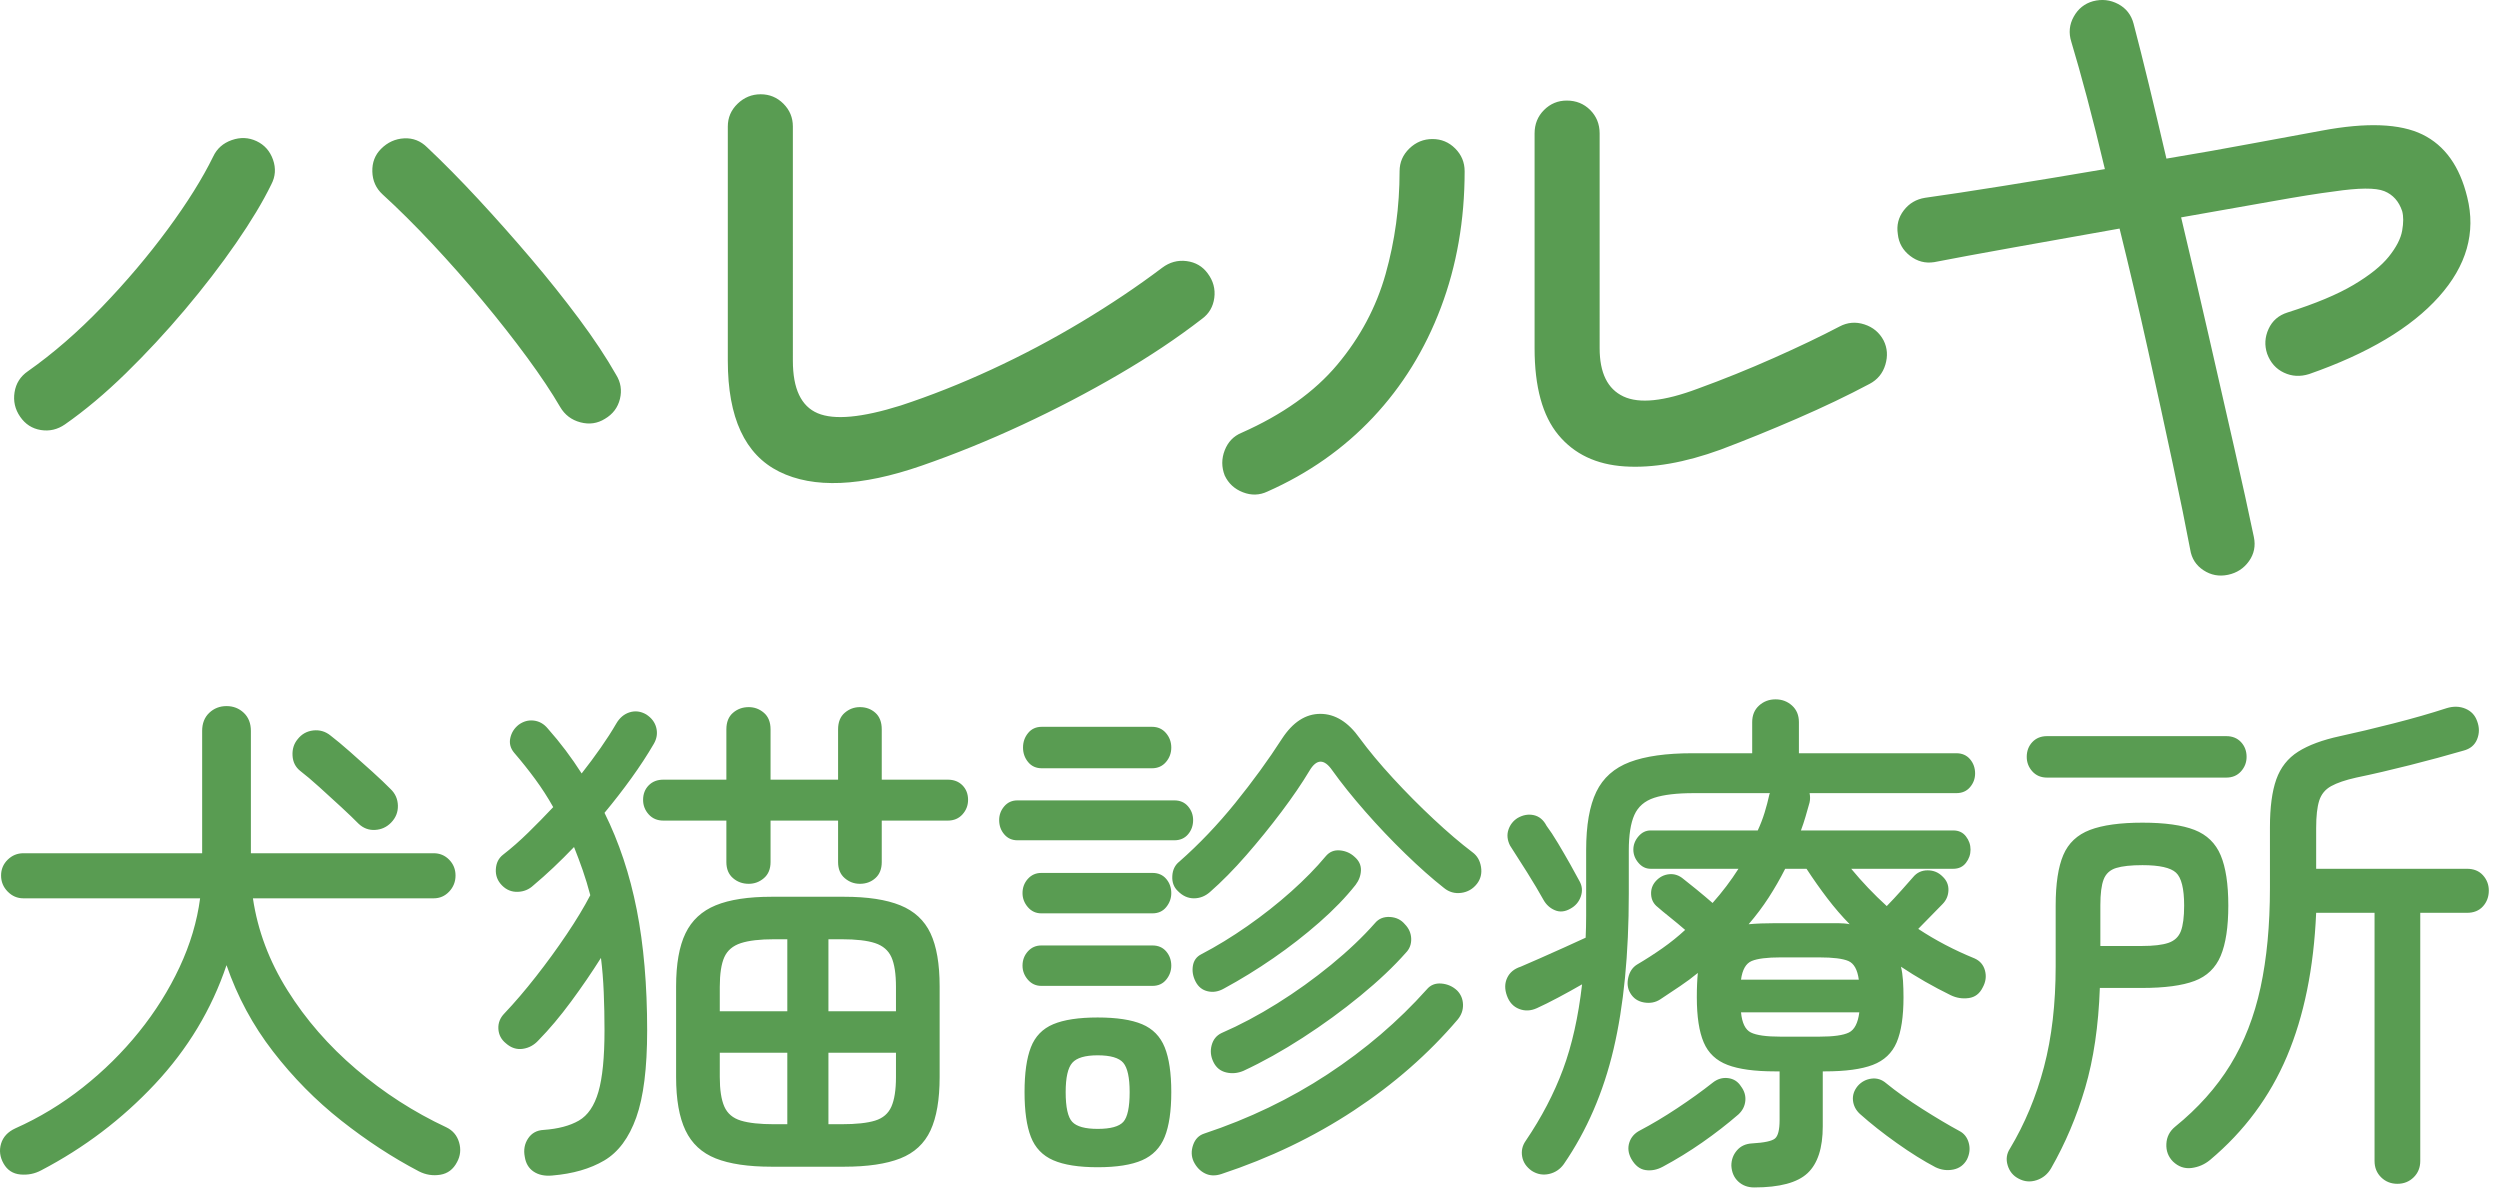 <?xml version="1.0" encoding="UTF-8"?>
<svg id="_レイヤー_1" data-name=" レイヤー 1" xmlns="http://www.w3.org/2000/svg" width="193" height="92" version="1.1" viewBox="0 0 193 92">
  <path d="M162.148,69.87c0-.88.084-1.54.254-1.98.17-.44.49-.733.961-.88.47-.146,1.149-.22,2.038-.22,1.307,0,2.169.194,2.587.58.418.387.628,1.234.628,2.54,0,.88-.086,1.54-.255,1.98-.171.44-.49.74-.961.9-.47.16-1.15.24-2.038.24h-3.214v-3.16ZM171.869,60.03c.471,0,.849-.16,1.137-.48.287-.32.431-.693.431-1.12,0-.453-.144-.833-.431-1.14-.288-.306-.666-.46-1.137-.46h-13.837c-.471,0-.85.154-1.137.46-.288.307-.431.687-.431,1.14,0,.427.143.8.431,1.12.287.32.666.48,1.137.48h13.837ZM157.228,91.11c.483-.16.856-.467,1.117-.92,1.098-1.92,1.973-3.986,2.627-6.2.652-2.213,1.032-4.786,1.136-7.72h3.254c1.75,0,3.103-.18,4.057-.54.954-.36,1.627-1.006,2.019-1.94.392-.933.588-2.226.588-3.88s-.196-2.946-.588-3.88c-.392-.933-1.065-1.586-2.019-1.96-.954-.373-2.293-.56-4.018-.56s-3.077.187-4.057.56c-.98.374-1.666,1.02-2.058,1.94s-.588,2.22-.588,3.9v4.68c0,2.907-.301,5.5-.902,7.78-.601,2.28-1.476,4.38-2.626,6.3-.262.4-.32.833-.176,1.3.143.466.424.806.842,1.02.444.24.908.28,1.392.12M186.334,90.89c.339-.334.51-.754.51-1.26v-19.16h3.606c.522,0,.934-.166,1.235-.5.3-.333.451-.74.451-1.22,0-.453-.151-.846-.451-1.18-.301-.333-.713-.5-1.235-.5h-11.642v-3.16c0-.906.078-1.606.235-2.1.157-.493.463-.866.921-1.12.457-.253,1.104-.473,1.94-.66,1.28-.266,2.659-.586,4.136-.96,1.476-.373,2.855-.746,4.136-1.12.522-.133.875-.426,1.058-.88.182-.453.182-.92,0-1.4-.157-.453-.458-.773-.902-.96-.444-.186-.928-.2-1.45-.04-1.229.4-2.601.794-4.116,1.18-1.516.387-2.888.714-4.116.98-1.359.294-2.437.694-3.234,1.2-.798.507-1.359,1.22-1.686,2.14s-.49,2.154-.49,3.7v4.68c0,2.88-.242,5.44-.725,7.68-.484,2.24-1.261,4.234-2.332,5.98-1.072,1.747-2.496,3.34-4.273,4.78-.418.347-.641.787-.666,1.32-.027.533.143.986.509,1.36.418.4.895.566,1.431.5.535-.067,1.012-.274,1.431-.62,2.639-2.213,4.619-4.88,5.939-8,1.319-3.12,2.07-6.813,2.254-11.08h4.508v19.16c0,.506.169.926.509,1.26.339.333.758.5,1.255.5s.914-.167,1.254-.5M135.229,74.19c.444-.186,1.189-.28,2.234-.28h2.98c1.071,0,1.822.094,2.254.28.431.187.698.667.803,1.44h-9.094c.104-.773.378-1.253.823-1.44M135.17,79.71c-.431-.213-.686-.733-.764-1.56h9.133c-.104.827-.372,1.347-.803,1.56-.431.214-1.196.32-2.293.32h-2.98c-1.097,0-1.862-.106-2.293-.32M136.542,69.29c.457-.706.882-1.446,1.274-2.22h1.647c.522.8,1.058,1.56,1.607,2.28s1.123,1.387,1.725,2c-.262-.053-.556-.08-.882-.08h-4.881c-.366,0-.725.007-1.078.02-.353.014-.673.034-.96.06.574-.666,1.091-1.353,1.548-2.06M122.038,69.21c.143-.413.111-.806-.098-1.18-.183-.346-.425-.786-.725-1.32-.301-.533-.614-1.073-.941-1.62-.327-.546-.621-.993-.882-1.34-.235-.453-.562-.726-.98-.82-.418-.093-.837-.02-1.254.22-.34.214-.575.514-.706.9-.131.387-.092.794.118,1.22.365.56.803,1.247,1.313,2.06.51.814.934,1.527,1.274,2.14.209.374.503.64.882.8.378.16.777.12,1.196-.12.392-.213.659-.526.803-.94M150.791,90.29c.471-.094.824-.354,1.059-.78.209-.427.255-.854.137-1.28-.118-.426-.36-.733-.725-.92-.837-.453-1.791-1.02-2.862-1.7-1.072-.68-1.999-1.34-2.783-1.98-.34-.293-.719-.413-1.137-.36-.418.054-.771.24-1.058.56-.288.347-.412.72-.373,1.12.04.4.216.747.53,1.04.836.747,1.789,1.5,2.861,2.26,1.071.76,2.064,1.38,2.979,1.86.444.213.902.273,1.372.18M131.427,88.19c.992-.693,1.92-1.413,2.783-2.16.313-.293.49-.64.529-1.04.039-.4-.072-.773-.333-1.12-.235-.373-.569-.586-1-.64-.431-.053-.83.067-1.195.36-.811.64-1.719,1.294-2.725,1.96-1.006.667-1.967,1.24-2.881,1.72-.418.214-.693.527-.823.94-.131.413-.079.833.157,1.26.287.506.652.793,1.097.86.444.066.888-.02,1.333-.26,1.045-.56,2.064-1.187,3.058-1.88M139.541,90.57c.784-.734,1.176-1.94,1.176-3.62v-4.24h.157c1.593,0,2.828-.166,3.704-.5.875-.333,1.49-.913,1.843-1.74.352-.826.529-1.986.529-3.48,0-.453-.014-.88-.039-1.28-.027-.4-.079-.76-.157-1.08,1.201.8,2.482,1.534,3.841,2.2.444.214.908.287,1.392.22.483-.066.843-.34,1.078-.82.235-.426.294-.86.176-1.3-.117-.44-.386-.753-.803-.94-1.568-.64-3.019-1.4-4.351-2.28.313-.32.64-.653.98-1,.339-.346.64-.653.901-.92.287-.293.437-.646.451-1.06.013-.413-.137-.766-.451-1.06-.313-.32-.699-.48-1.156-.48s-.83.174-1.117.52c-.21.24-.51.58-.902,1.02-.392.44-.771.847-1.137,1.22-.497-.453-.974-.92-1.431-1.4-.457-.48-.895-.973-1.313-1.48h7.879c.418,0,.745-.153.98-.46.236-.306.353-.646.353-1.02s-.117-.713-.353-1.02c-.235-.306-.562-.46-.98-.46h-11.76c.131-.346.248-.7.353-1.06.104-.36.209-.726.314-1.1.052-.24.052-.48,0-.72h11.329c.444,0,.796-.153,1.058-.46.261-.306.392-.66.392-1.06,0-.426-.131-.793-.392-1.1-.262-.306-.614-.46-1.058-.46h-12.152v-2.4c0-.533-.177-.96-.53-1.28-.352-.32-.778-.48-1.274-.48s-.921.16-1.274.48c-.352.32-.529.747-.529,1.28v2.4h-4.625c-2.013,0-3.62.227-4.822.68-1.202.454-2.065,1.22-2.587,2.3-.523,1.08-.784,2.58-.784,4.5v5.08c0,.587-.014,1.147-.039,1.68-.471.214-1.026.467-1.666.76-.641.294-1.268.574-1.882.84-.614.267-1.104.48-1.47.64-.497.16-.843.447-1.039.86-.196.414-.203.874-.019,1.38.182.507.496.847.94,1.02.444.174.902.154,1.372-.06.471-.213,1.02-.486,1.647-.82.627-.333,1.241-.673,1.842-1.02-.288,2.507-.778,4.694-1.47,6.56-.693,1.867-1.653,3.707-2.881,5.52-.262.373-.353.78-.274,1.22.078.44.326.806.744,1.1.418.266.863.346,1.333.24.471-.107.849-.36,1.137-.76,1.777-2.586,3.058-5.546,3.842-8.88.784-3.333,1.176-7.333,1.176-12v-3.32c0-1.2.143-2.12.431-2.76.287-.64.797-1.08,1.529-1.32.731-.24,1.75-.36,3.057-.36h5.88l-.039.08c-.105.48-.229.954-.372,1.42-.144.467-.321.927-.53,1.38h-8.271c-.366,0-.68.154-.941.46-.261.307-.392.647-.392,1.02s.131.714.392,1.02c.261.307.575.46.941.46h6.782c-.575.907-1.242,1.787-1.999,2.64-.367-.32-.778-.666-1.235-1.04-.458-.373-.791-.64-1-.8-.34-.293-.712-.42-1.117-.38-.406.04-.752.22-1.039.54-.261.294-.379.64-.353,1.04.026.4.196.72.51.96.209.187.522.447.941.78.417.334.809.66,1.176.98-.549.507-1.137.98-1.764,1.42-.627.44-1.281.86-1.96,1.26-.34.214-.563.547-.667,1-.104.454-.052.854.157,1.2.235.4.588.64,1.059.72.47.08.888,0,1.254-.24.522-.346,1.032-.686,1.529-1.02.496-.333.953-.673,1.372-1.02-.027.267-.046.554-.059.86-.014.307-.02.647-.02,1.02,0,1.494.177,2.654.53,3.48.352.827.966,1.407,1.842,1.74.875.334,2.097.5,3.665.5h.353v3.76c0,.747-.118,1.22-.353,1.42s-.823.326-1.764.38c-.497.026-.889.206-1.176.54-.288.333-.431.726-.431,1.18.026.506.202.913.529,1.22.327.306.738.46,1.235.46,1.96,0,3.332-.367,4.116-1.1M82.779,86.61c-.34-.36-.509-1.126-.509-2.3,0-1.12.169-1.873.509-2.26.34-.386.993-.58,1.96-.58.993,0,1.653.194,1.98.58.326.387.49,1.14.49,2.26,0,1.174-.164,1.94-.49,2.3-.327.36-.987.54-1.98.54-.967,0-1.62-.18-1.96-.54M88.973,70.51c.444,0,.797-.16,1.058-.48s.392-.68.392-1.08c0-.426-.131-.793-.392-1.1-.261-.306-.614-.46-1.058-.46h-8.585c-.418,0-.764.154-1.039.46-.274.307-.411.674-.411,1.1,0,.4.137.76.411,1.08.275.32.621.48,1.039.48h8.585ZM88.973,76.11c.444,0,.797-.16,1.058-.48.261-.32.392-.68.392-1.08,0-.426-.131-.793-.392-1.1-.261-.306-.614-.46-1.058-.46h-8.585c-.418,0-.764.154-1.039.46-.274.307-.411.674-.411,1.1,0,.4.137.76.411,1.08.275.32.621.48,1.039.48h8.585ZM88.934,59.31c.444,0,.803-.16,1.078-.48.274-.32.411-.693.411-1.12s-.137-.8-.411-1.12c-.275-.32-.634-.48-1.078-.48h-8.507c-.444,0-.797.16-1.058.48-.262.32-.392.694-.392,1.12s.13.8.392,1.12c.261.32.614.48,1.058.48h8.507ZM90.659,64.87c.444,0,.796-.153,1.058-.46.261-.306.392-.673.392-1.1,0-.4-.131-.753-.392-1.06-.262-.306-.614-.46-1.058-.46h-12.113c-.419,0-.759.154-1.019.46-.262.307-.392.66-.392,1.06,0,.427.13.794.392,1.1.26.307.6.46,1.019.46h12.113ZM98.303,73.97c1.254-.866,2.436-1.786,3.547-2.76,1.111-.973,2.045-1.94,2.803-2.9.261-.346.398-.72.412-1.12.012-.4-.151-.746-.49-1.04-.314-.293-.693-.46-1.137-.5-.445-.04-.811.114-1.098.46-.732.88-1.621,1.787-2.665,2.72-1.046.934-2.17,1.82-3.372,2.66s-2.391,1.567-3.567,2.18c-.366.187-.582.487-.647.9-.065.414.006.82.216,1.22.209.4.522.647.941.74.417.094.836.02,1.254-.22,1.28-.693,2.548-1.473,3.803-2.34M100.576,80.11c1.568-1.013,3.051-2.093,4.449-3.24,1.398-1.146,2.568-2.253,3.509-3.32.287-.293.424-.653.411-1.08-.013-.426-.176-.8-.49-1.12-.288-.346-.673-.533-1.156-.56-.484-.026-.869.134-1.156.48-.941,1.067-2.072,2.14-3.391,3.22-1.32,1.08-2.705,2.074-4.155,2.98-1.451.907-2.882,1.667-4.293,2.28-.392.187-.647.5-.764.94-.118.44-.073.874.137,1.3.209.427.535.694.98.8.444.107.888.067,1.333-.12,1.489-.693,3.018-1.546,4.586-2.56M104.516,85.73c3.097-2.04,5.768-4.38,8.016-7.02.287-.346.425-.733.412-1.16-.014-.426-.164-.786-.451-1.08-.34-.32-.745-.5-1.215-.54-.471-.04-.85.114-1.137.46-2.195,2.454-4.743,4.634-7.644,6.54-2.901,1.907-6.076,3.434-9.526,4.58-.418.134-.705.427-.862.88s-.144.88.039,1.28c.209.426.503.733.882.92.379.186.804.2,1.274.04,3.711-1.227,7.115-2.86,10.212-4.9M96.205,66.03c.954-1.093,1.862-2.213,2.725-3.36.862-1.146,1.581-2.2,2.156-3.16.549-.933,1.137-.946,1.764-.04.705.987,1.554,2.047,2.548,3.18.993,1.134,2.025,2.22,3.097,3.26,1.071,1.04,2.064,1.92,2.979,2.64.392.32.836.447,1.333.38.496-.066.901-.3,1.215-.7.287-.373.392-.806.313-1.3-.078-.493-.3-.873-.666-1.14-.915-.693-1.915-1.546-2.999-2.56-1.085-1.013-2.13-2.066-3.136-3.16-1.006-1.093-1.862-2.12-2.567-3.08-.889-1.253-1.902-1.88-3.038-1.88s-2.124.64-2.96,1.92c-1.046,1.627-2.248,3.28-3.606,4.96-1.36,1.68-2.797,3.187-4.312,4.52-.34.267-.524.64-.549,1.12-.027.48.117.867.431,1.16.366.374.777.56,1.235.56s.868-.16,1.235-.48c.914-.8,1.848-1.746,2.802-2.84M88.169,89.57c.824-.36,1.405-.96,1.745-1.8.339-.84.509-1.993.509-3.46s-.17-2.62-.509-3.46c-.34-.84-.921-1.433-1.745-1.78-.823-.346-1.966-.52-3.43-.52s-2.606.174-3.43.52c-.823.347-1.398.94-1.724,1.78-.328.84-.49,1.994-.49,3.46s.162,2.62.49,3.46c.326.84.901,1.44,1.724,1.8.824.36,1.966.54,3.43.54s2.607-.18,3.43-.54M63.955,81.27h5.214v1.88c0,.987-.118,1.747-.353,2.28-.235.534-.653.894-1.254,1.08-.602.187-1.464.28-2.587.28h-1.02v-5.52ZM57.193,86.51c-.614-.186-1.038-.546-1.274-1.08-.235-.533-.352-1.293-.352-2.28v-1.88h5.213v5.52h-1.019c-1.098,0-1.954-.093-2.568-.28M63.955,72.51h1.02c1.123,0,1.985.1,2.587.3.601.2,1.019.56,1.254,1.08.235.52.353,1.287.353,2.3v1.88h-5.214v-5.56ZM55.567,76.19c0-1.013.117-1.78.352-2.3.236-.52.66-.88,1.274-1.08.614-.2,1.47-.3,2.568-.3h1.019v5.56h-5.213v-1.88ZM58.977,67.79c.339-.293.51-.706.51-1.24v-3.2h5.213v3.2c0,.534.17.947.51,1.24.339.294.731.44,1.176.44.47,0,.868-.146,1.195-.44.327-.293.49-.706.49-1.24v-3.2h5.096c.471,0,.849-.16,1.137-.48s.431-.693.431-1.12c0-.453-.143-.826-.431-1.12-.288-.293-.666-.44-1.137-.44h-5.096v-3.88c0-.56-.163-.986-.49-1.28-.327-.293-.725-.44-1.195-.44-.445,0-.837.147-1.176.44-.34.294-.51.72-.51,1.28v3.88h-5.213v-3.88c0-.56-.171-.986-.51-1.28-.34-.293-.732-.44-1.176-.44-.47,0-.876.147-1.215.44-.34.294-.51.72-.51,1.28v3.88h-4.861c-.47,0-.849.147-1.136.44-.288.294-.432.667-.432,1.12,0,.427.144.8.432,1.12.287.32.666.48,1.136.48h4.861v3.2c0,.534.17.947.51,1.24.339.294.745.44,1.215.44.444,0,.836-.146,1.176-.44M46.649,89.59c1.084-.64,1.907-1.746,2.469-3.32.562-1.573.843-3.813.843-6.72,0-3.493-.268-6.6-.804-9.32-.535-2.72-1.365-5.213-2.489-7.48.732-.88,1.424-1.773,2.078-2.68.653-.906,1.228-1.786,1.725-2.64.235-.4.3-.813.196-1.24-.105-.426-.367-.773-.784-1.04-.419-.24-.843-.293-1.274-.16-.432.134-.778.427-1.039.88-.34.587-.739,1.207-1.196,1.86-.457.654-.947,1.314-1.47,1.98-.392-.613-.803-1.206-1.235-1.78-.431-.573-.895-1.14-1.391-1.7-.288-.346-.641-.546-1.059-.6-.418-.053-.81.054-1.176.32-.339.267-.555.607-.646,1.02-.092.414.006.794.294,1.14.574.667,1.117,1.347,1.626,2.04.51.694.974,1.414,1.392,2.16-.627.667-1.268,1.32-1.921,1.96s-1.307,1.214-1.96,1.72c-.34.267-.523.64-.549,1.12-.026.48.131.894.471,1.24.339.347.745.514,1.215.5.47-.013.875-.18,1.215-.5,1.019-.853,2.064-1.84,3.136-2.96.235.587.457,1.18.667,1.78.209.6.405,1.247.588,1.94-.471.907-1.078,1.914-1.823,3.02-.745,1.107-1.536,2.194-2.372,3.26-.836,1.067-1.646,2.014-2.43,2.84-.34.347-.497.747-.471,1.2.026.454.222.827.588,1.12.392.347.824.487,1.294.42.47-.066.875-.286,1.215-.66.836-.853,1.672-1.846,2.509-2.98.836-1.133,1.607-2.26,2.313-3.38.104.827.176,1.714.215,2.66.04.947.059,1.927.059,2.94,0,2.08-.157,3.66-.47,4.74-.314,1.08-.817,1.82-1.509,2.22-.693.4-1.601.64-2.725.72-.523.027-.921.247-1.195.66-.275.413-.36.886-.255,1.42.078.506.307.886.686,1.14.378.253.856.353,1.431.3,1.593-.134,2.933-.52,4.018-1.16M65.171,90.07c1.803,0,3.247-.214,4.331-.64,1.084-.427,1.862-1.147,2.333-2.16.47-1.013.705-2.386.705-4.12v-7c0-1.733-.235-3.1-.705-4.1-.471-1-1.249-1.72-2.333-2.16-1.084-.44-2.528-.66-4.331-.66h-5.606c-1.803,0-3.241.22-4.312.66-1.072.44-1.849,1.16-2.332,2.16-.484,1-.726,2.367-.726,4.1v7c0,1.734.242,3.107.726,4.12.483,1.013,1.26,1.733,2.332,2.16,1.071.426,2.509.64,4.312.64h5.606ZM28.954,64.07c.483-.026.895-.213,1.235-.56.365-.373.542-.813.529-1.32-.014-.506-.203-.933-.569-1.28-.366-.373-.836-.82-1.411-1.34-.575-.52-1.15-1.033-1.725-1.54-.575-.506-1.071-.92-1.489-1.24-.392-.32-.837-.453-1.333-.4-.497.054-.902.28-1.215.68-.288.347-.419.767-.392,1.26.026.494.222.887.588,1.18.418.32.914.74,1.489,1.26s1.137,1.034,1.686,1.54c.549.507.993.934,1.333,1.28.365.347.79.507,1.274.48M33.991,90.69c.575-.094,1.006-.42,1.294-.98.261-.48.313-.987.156-1.52-.156-.533-.483-.92-.98-1.16-2.508-1.173-4.828-2.666-6.958-4.48-2.13-1.813-3.9-3.846-5.311-6.1-1.411-2.253-2.3-4.62-2.666-7.1h13.955c.471,0,.869-.173,1.196-.52.326-.346.49-.76.49-1.24s-.164-.886-.49-1.22c-.327-.333-.725-.5-1.196-.5h-14.112v-9.44c0-.586-.183-1.053-.548-1.4-.367-.346-.811-.52-1.333-.52s-.967.174-1.333.52c-.366.347-.549.814-.549,1.4v9.44H1.808c-.471,0-.876.167-1.215.5-.34.334-.51.74-.51,1.22s.17.894.51,1.24c.339.347.744.52,1.215.52h13.641c-.235,1.787-.764,3.56-1.587,5.32s-1.869,3.427-3.136,5c-1.268,1.574-2.712,3-4.332,4.28-1.62,1.28-3.358,2.334-5.213,3.16-.576.267-.941.66-1.098,1.18-.157.52-.092,1.033.196,1.54.287.506.718.786,1.294.84.574.053,1.11-.054,1.607-.32,3.318-1.734,6.245-3.953,8.781-6.66,2.534-2.706,4.377-5.766,5.527-9.18.836,2.427,2.031,4.647,3.587,6.66,1.554,2.014,3.312,3.794,5.272,5.34,1.96,1.546,3.959,2.853,5.998,3.92.522.266,1.071.353,1.646.26" fill="#599c52" stroke-width="0"/>
  <path d="M173.621,43.323c.395-.559.521-1.179.378-1.863-.397-1.908-.901-4.203-1.512-6.885-.613-2.681-1.269-5.562-1.971-8.64-.702-3.078-1.414-6.129-2.133-9.153,2.484-.432,4.779-.837,6.885-1.215,2.106-.378,3.734-.639,4.887-.783,1.944-.288,3.248-.297,3.915-.027.665.27,1.124.783,1.377,1.539.108.397.108.9,0,1.512-.108.613-.451,1.278-1.026,1.998-.577.721-1.485,1.45-2.727,2.187-1.242.738-2.943,1.45-5.103,2.133-.685.216-1.171.64-1.458,1.269-.289.63-.324,1.269-.108,1.917.251.684.683,1.17,1.296,1.458.611.289,1.259.324,1.944.108,4.536-1.584,7.874-3.572,10.017-5.967,2.141-2.394,2.87-4.959,2.187-7.695-.577-2.376-1.728-3.987-3.456-4.833-1.728-.845-4.32-.945-7.776-.297-1.404.252-3.159.576-5.265.972-2.106.397-4.347.792-6.723,1.188-.469-2.016-.918-3.915-1.35-5.697-.432-1.782-.829-3.356-1.188-4.725-.181-.683-.577-1.188-1.188-1.512-.613-.324-1.261-.396-1.944-.216-.648.181-1.144.576-1.485,1.188-.343.613-.405,1.261-.189,1.944.359,1.188.764,2.628,1.215,4.32.449,1.693.908,3.529,1.377,5.508-2.737.468-5.346.9-7.83,1.296-2.484.397-4.501.702-6.048.918-.685.108-1.234.432-1.647.972-.415.54-.567,1.153-.459,1.836.071.684.386,1.242.945,1.674.557.432,1.178.594,1.863.486,1.475-.288,3.518-.666,6.129-1.134,2.609-.467,5.336-.953,8.181-1.458.756,3.06,1.485,6.175,2.187,9.342.702,3.168,1.34,6.102,1.917,8.802.575,2.7,1.026,4.914,1.35,6.642.108.683.449,1.215,1.026,1.593.575.378,1.205.494,1.89.351.683-.144,1.223-.495,1.62-1.053M105.996,32.226c2.268-2.411,4.014-5.238,5.238-8.478,1.224-3.24,1.836-6.75,1.836-10.53,0-.683-.243-1.269-.729-1.755-.486-.486-1.071-.729-1.755-.729s-1.278.243-1.782.729-.756,1.072-.756,1.755c0,2.736-.36,5.382-1.08,7.938-.72,2.557-1.962,4.887-3.726,6.993s-4.23,3.861-7.398,5.265c-.612.252-1.044.702-1.296,1.35-.252.648-.252,1.296,0,1.944.288.613.756,1.045,1.404,1.296.648.252,1.278.235,1.89-.054,3.168-1.404,5.886-3.312,8.154-5.724M138.747,32.307c2.034-.882,3.897-1.773,5.589-2.673.612-.324,1.017-.818,1.215-1.485.198-.666.153-1.287-.135-1.863-.324-.612-.819-1.026-1.485-1.242-.666-.216-1.305-.162-1.917.162-1.44.756-3.132,1.566-5.076,2.43-1.944.864-3.906,1.656-5.886,2.376-2.592.972-4.5,1.17-5.724.594-1.224-.575-1.836-1.817-1.836-3.726V10.302c0-.72-.243-1.323-.729-1.809s-1.089-.729-1.809-.729c-.684,0-1.269.243-1.755.729s-.729,1.089-.729,1.809v16.578c0,2.989.612,5.22,1.836,6.696,1.224,1.477,2.925,2.287,5.103,2.43,2.178.144,4.653-.288,7.425-1.296,1.908-.72,3.879-1.52,5.913-2.403M78.921,32.793c2.592-1.206,5.076-2.502,7.452-3.888,2.376-1.385,4.517-2.816,6.426-4.293.54-.396.855-.936.945-1.62.089-.683-.081-1.314-.513-1.89-.397-.54-.937-.855-1.62-.945-.684-.089-1.315.081-1.89.513-1.909,1.44-3.988,2.835-6.237,4.185-2.25,1.35-4.563,2.574-6.939,3.672-2.376,1.099-4.717,2.025-7.02,2.781-2.989.937-5.122,1.134-6.399.594-1.278-.54-1.917-1.89-1.917-4.05V9.762c0-.683-.243-1.269-.729-1.755s-1.072-.729-1.755-.729-1.278.243-1.782.729c-.505.486-.756,1.072-.756,1.755v18.09c0,4.393,1.323,7.245,3.969,8.559,2.646,1.315,6.309,1.161,10.989-.459,2.592-.899,5.184-1.952,7.776-3.159M47.86,30.795c.162-.666.062-1.287-.297-1.863-.756-1.331-1.71-2.772-2.862-4.32-1.153-1.547-2.395-3.105-3.726-4.671-1.332-1.566-2.682-3.086-4.05-4.563-1.369-1.476-2.682-2.808-3.942-3.996-.505-.504-1.099-.737-1.782-.702-.684.036-1.278.306-1.782.81-.468.468-.694,1.053-.675,1.755.018.702.278,1.288.783,1.755,1.223,1.116,2.502,2.385,3.834,3.807,1.331,1.423,2.627,2.889,3.888,4.401,1.26,1.512,2.411,2.979,3.456,4.401,1.044,1.423,1.89,2.692,2.538,3.807.359.613.882,1.008,1.566,1.188.683.181,1.314.09,1.89-.27.612-.359.999-.872,1.161-1.539M9.709,28.824c1.584-1.547,3.105-3.186,4.563-4.914,1.458-1.728,2.772-3.437,3.942-5.13,1.169-1.692,2.079-3.204,2.727-4.536.324-.612.369-1.25.135-1.917-.235-.666-.657-1.142-1.269-1.431-.613-.288-1.251-.315-1.917-.081-.667.235-1.143.657-1.431,1.269-.829,1.693-1.998,3.564-3.51,5.616s-3.205,4.05-5.076,5.994c-1.872,1.944-3.78,3.6-5.724,4.968-.576.397-.918.937-1.026,1.62-.108.684.035,1.315.432,1.89.396.576.926.918,1.593,1.026.666.108,1.287-.035,1.863-.432,1.547-1.08,3.113-2.394,4.698-3.942" fill="#599c52" stroke-width="0"/>
</svg>